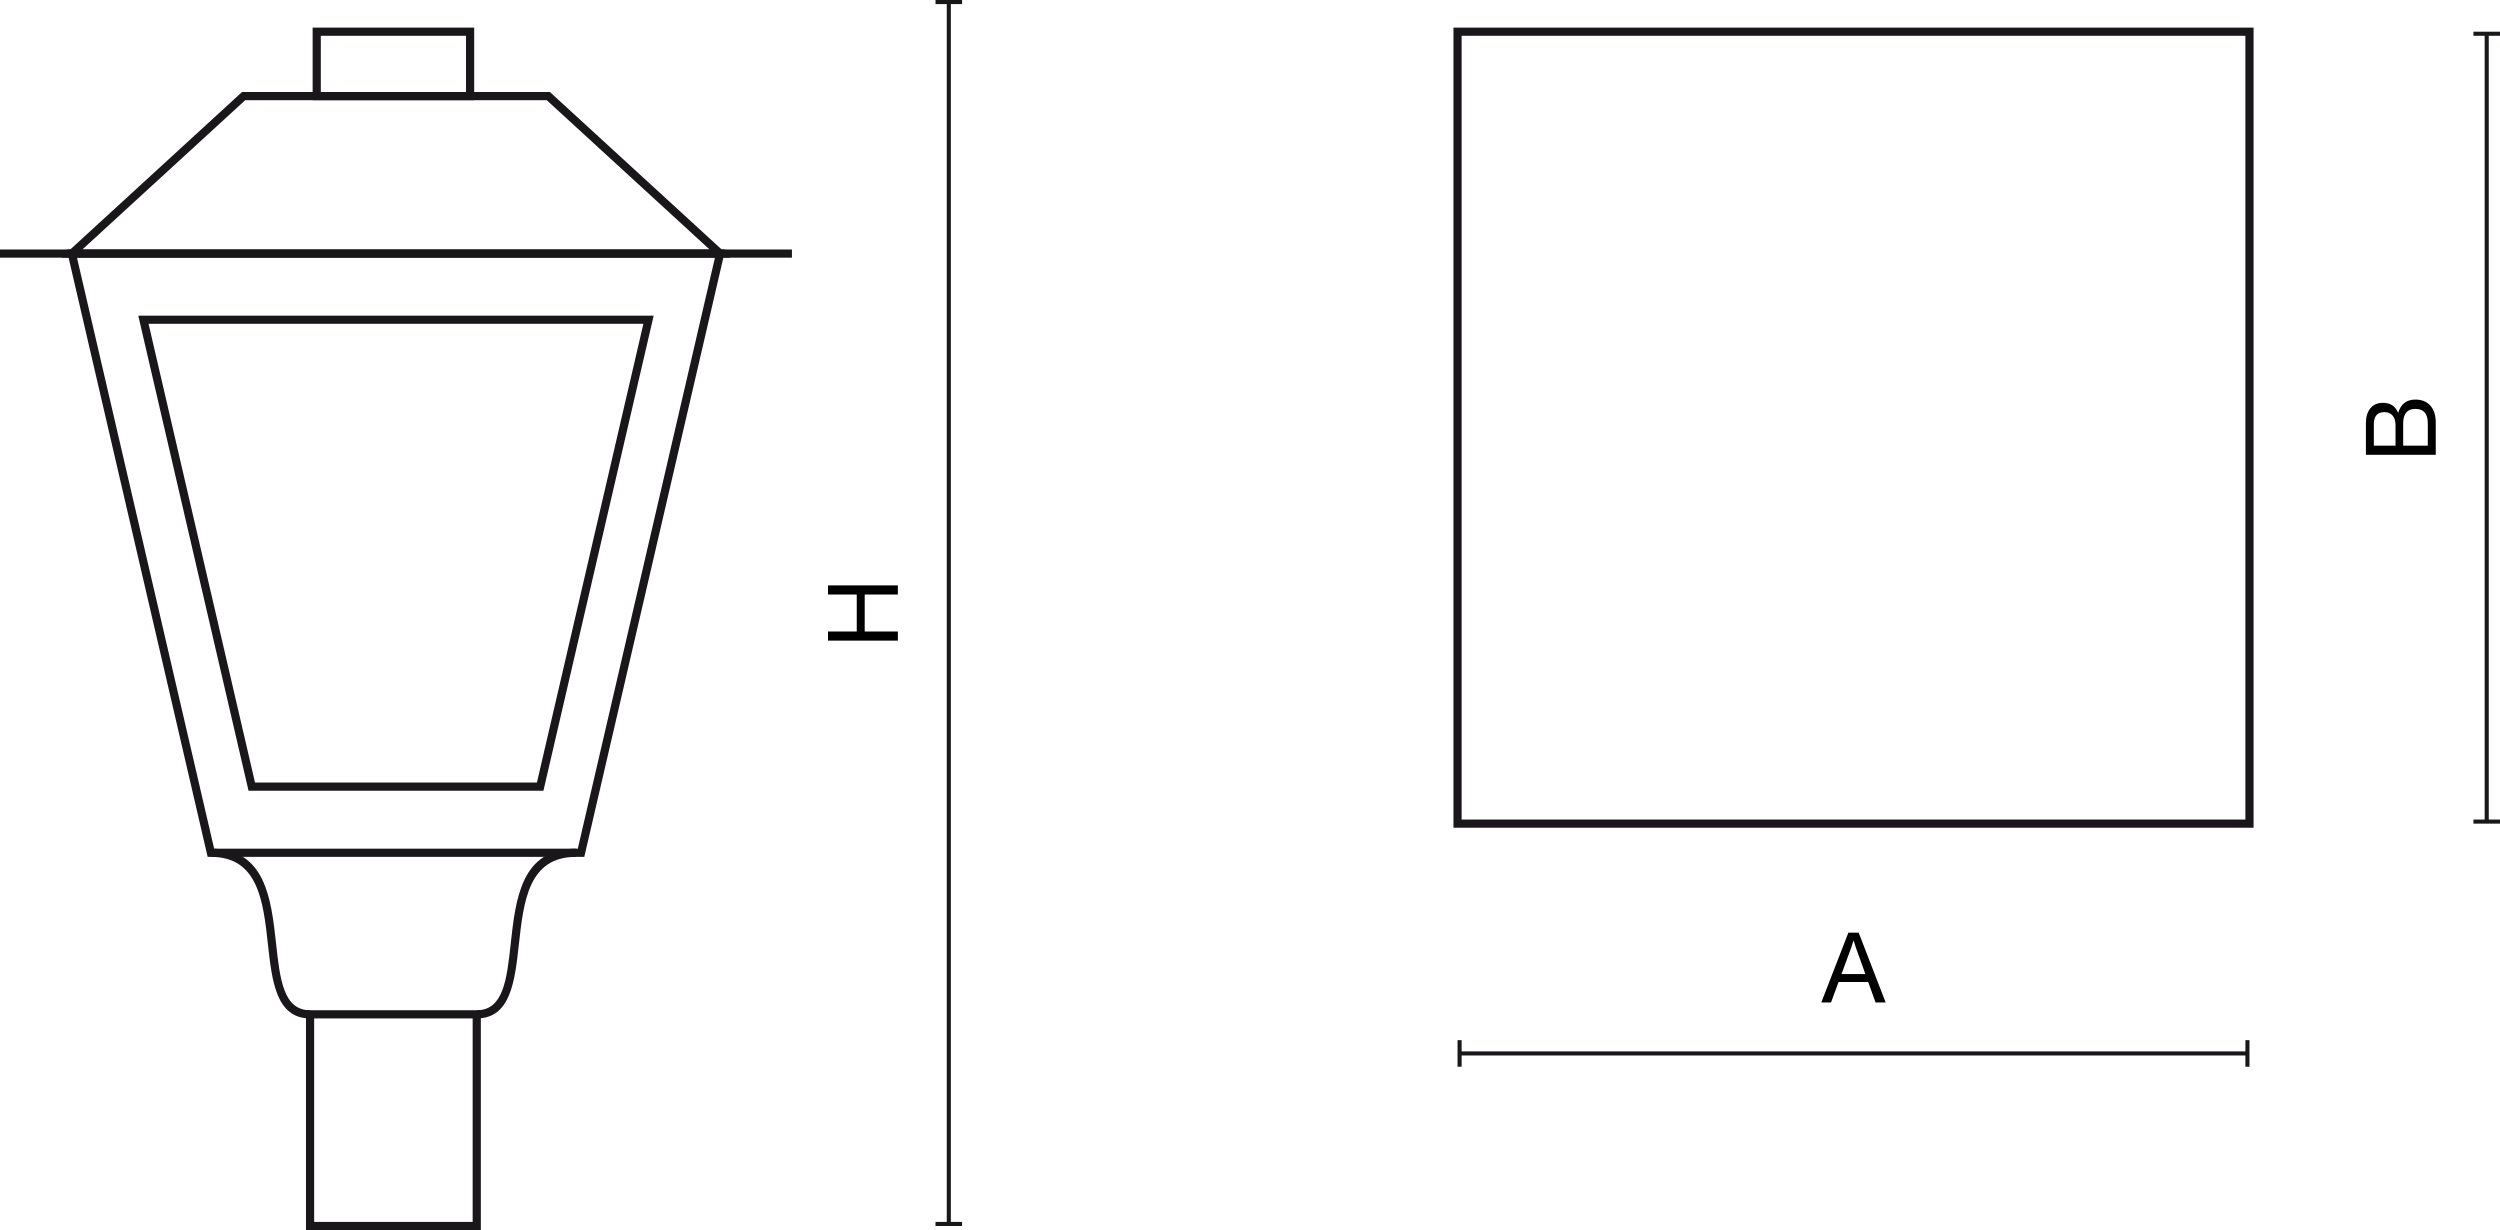 <?xml version="1.0" encoding="UTF-8"?>
<svg id="Warstwa_1" data-name="Warstwa 1" xmlns="http://www.w3.org/2000/svg" width="305.62" height="150.375" viewBox="0 0 305.62 150.375">
  <defs>
    <style>
      .cls-1 {
        isolation: isolate;
      }

      .cls-2 {
        fill: #1a171b;
      }
    </style>
  </defs>
  <g>
    <rect class="cls-2" x="115.739" y=".25" width=".5" height="149.375"/>
    <rect class="cls-2" x="114.364" y="149.375" width="3.25" height=".5"/>
    <rect class="cls-2" x="114.364" width="3.25" height=".5"/>
  </g>
  <g class="cls-1">
    <path d="M101.222,72.679v-1.115h8.539v1.115h-4.054v4.521h4.054v1.115h-8.539v-1.115h3.514v-4.521h-3.514Z"/>
  </g>
  <g>
    <rect class="cls-2" x="303.745" y="4.125" width=".5" height="96.312"/>
    <rect class="cls-2" x="302.37" y="100.188" width="3.25" height=".5"/>
    <rect class="cls-2" x="302.369" y="3.875" width="3.25" height=".5"/>
  </g>
  <g class="cls-1">
    <path d="M295.284,48.847c.775,0,1.383.248,1.823.744.44.496.66,1.187.66,2.075v3.934h-8.539v-3.85c0-.783.184-1.397.551-1.841.368-.444.88-.666,1.535-.666.904,0,1.523.412,1.859,1.235.32-1.087,1.023-1.631,2.111-1.631ZM290.198,54.484h2.65v-2.495c0-.52-.12-.917-.36-1.193-.24-.276-.58-.414-1.019-.414-.848,0-1.271.5-1.271,1.499v2.603ZM296.794,51.749c0-1.175-.503-1.763-1.511-1.763-1,0-1.5.588-1.5,1.763v2.735h3.01v-2.735Z"/>
  </g>
  <g>
    <rect class="cls-2" x="178.432" y="128.531" width="96.313" height=".5"/>
    <rect class="cls-2" x="178.182" y="127.156" width=".5" height="3.25"/>
    <rect class="cls-2" x="274.495" y="127.156" width=".5" height="3.25"/>
  </g>
  <g class="cls-1">
    <path d="M229.284,122.552l-.9-2.507h-3.622l-.924,2.507h-1.188l3.311-8.539h1.259l3.299,8.539h-1.235ZM225.122,119.074h2.915l-1.164-3.238-.275-.888-.288.888-1.188,3.238Z"/>
  </g>
  <path class="cls-2" d="M71.429,104.75H25.384l-.089-.387L8.152,30.5h80.509l-17.232,74.25ZM26.179,103.75h44.455l16.768-72.25H9.411l16.768,72.25Z"/>
  <path class="cls-2" d="M58.781,150.375h-21.375v-26.875h21.375v26.875ZM38.406,149.375h19.375v-24.875h-19.375v24.875Z"/>
  <path class="cls-2" d="M37.906,124.5c-4.159,0-4.663-4.596-5.15-9.04-.578-5.265-1.175-10.71-6.975-10.71v-1c6.696,0,7.372,6.163,7.969,11.6.479,4.373.894,8.15,4.156,8.15v1Z"/>
  <path class="cls-2" d="M58.281,124.5v-1c3.262,0,3.677-3.777,4.156-8.15.597-5.438,1.272-11.6,7.969-11.6v1c-5.8,0-6.397,5.444-6.975,10.71-.488,4.445-.992,9.04-5.15,9.04Z"/>
  <rect class="cls-2" y="30.5" width="8.781" height="1"/>
  <rect class="cls-2" x="88.031" y="30.5" width="8.781" height="1"/>
  <path class="cls-2" d="M89.316,31.5H7.496L29.587,11.25h37.639l22.091,20.25ZM10.067,30.5h76.679l-19.909-18.25H29.976L10.067,30.5Z"/>
  <path class="cls-2" d="M57.969,12.25h-19.75V3.375h19.75v8.875ZM39.219,11.25h17.75v-6.875h-17.75v6.875Z"/>
  <path class="cls-2" d="M66.433,96.662H30.38l-.089-.387-13.389-57.688h63.009l-13.478,58.075ZM31.175,95.662h34.463l13.014-56.075H18.161l13.014,56.075Z"/>
  <path class="cls-2" d="M275.495,101.188h-97.812V3.375h97.812v97.812ZM178.682,100.188h95.812V4.375h-95.812v95.812Z"/>
</svg>